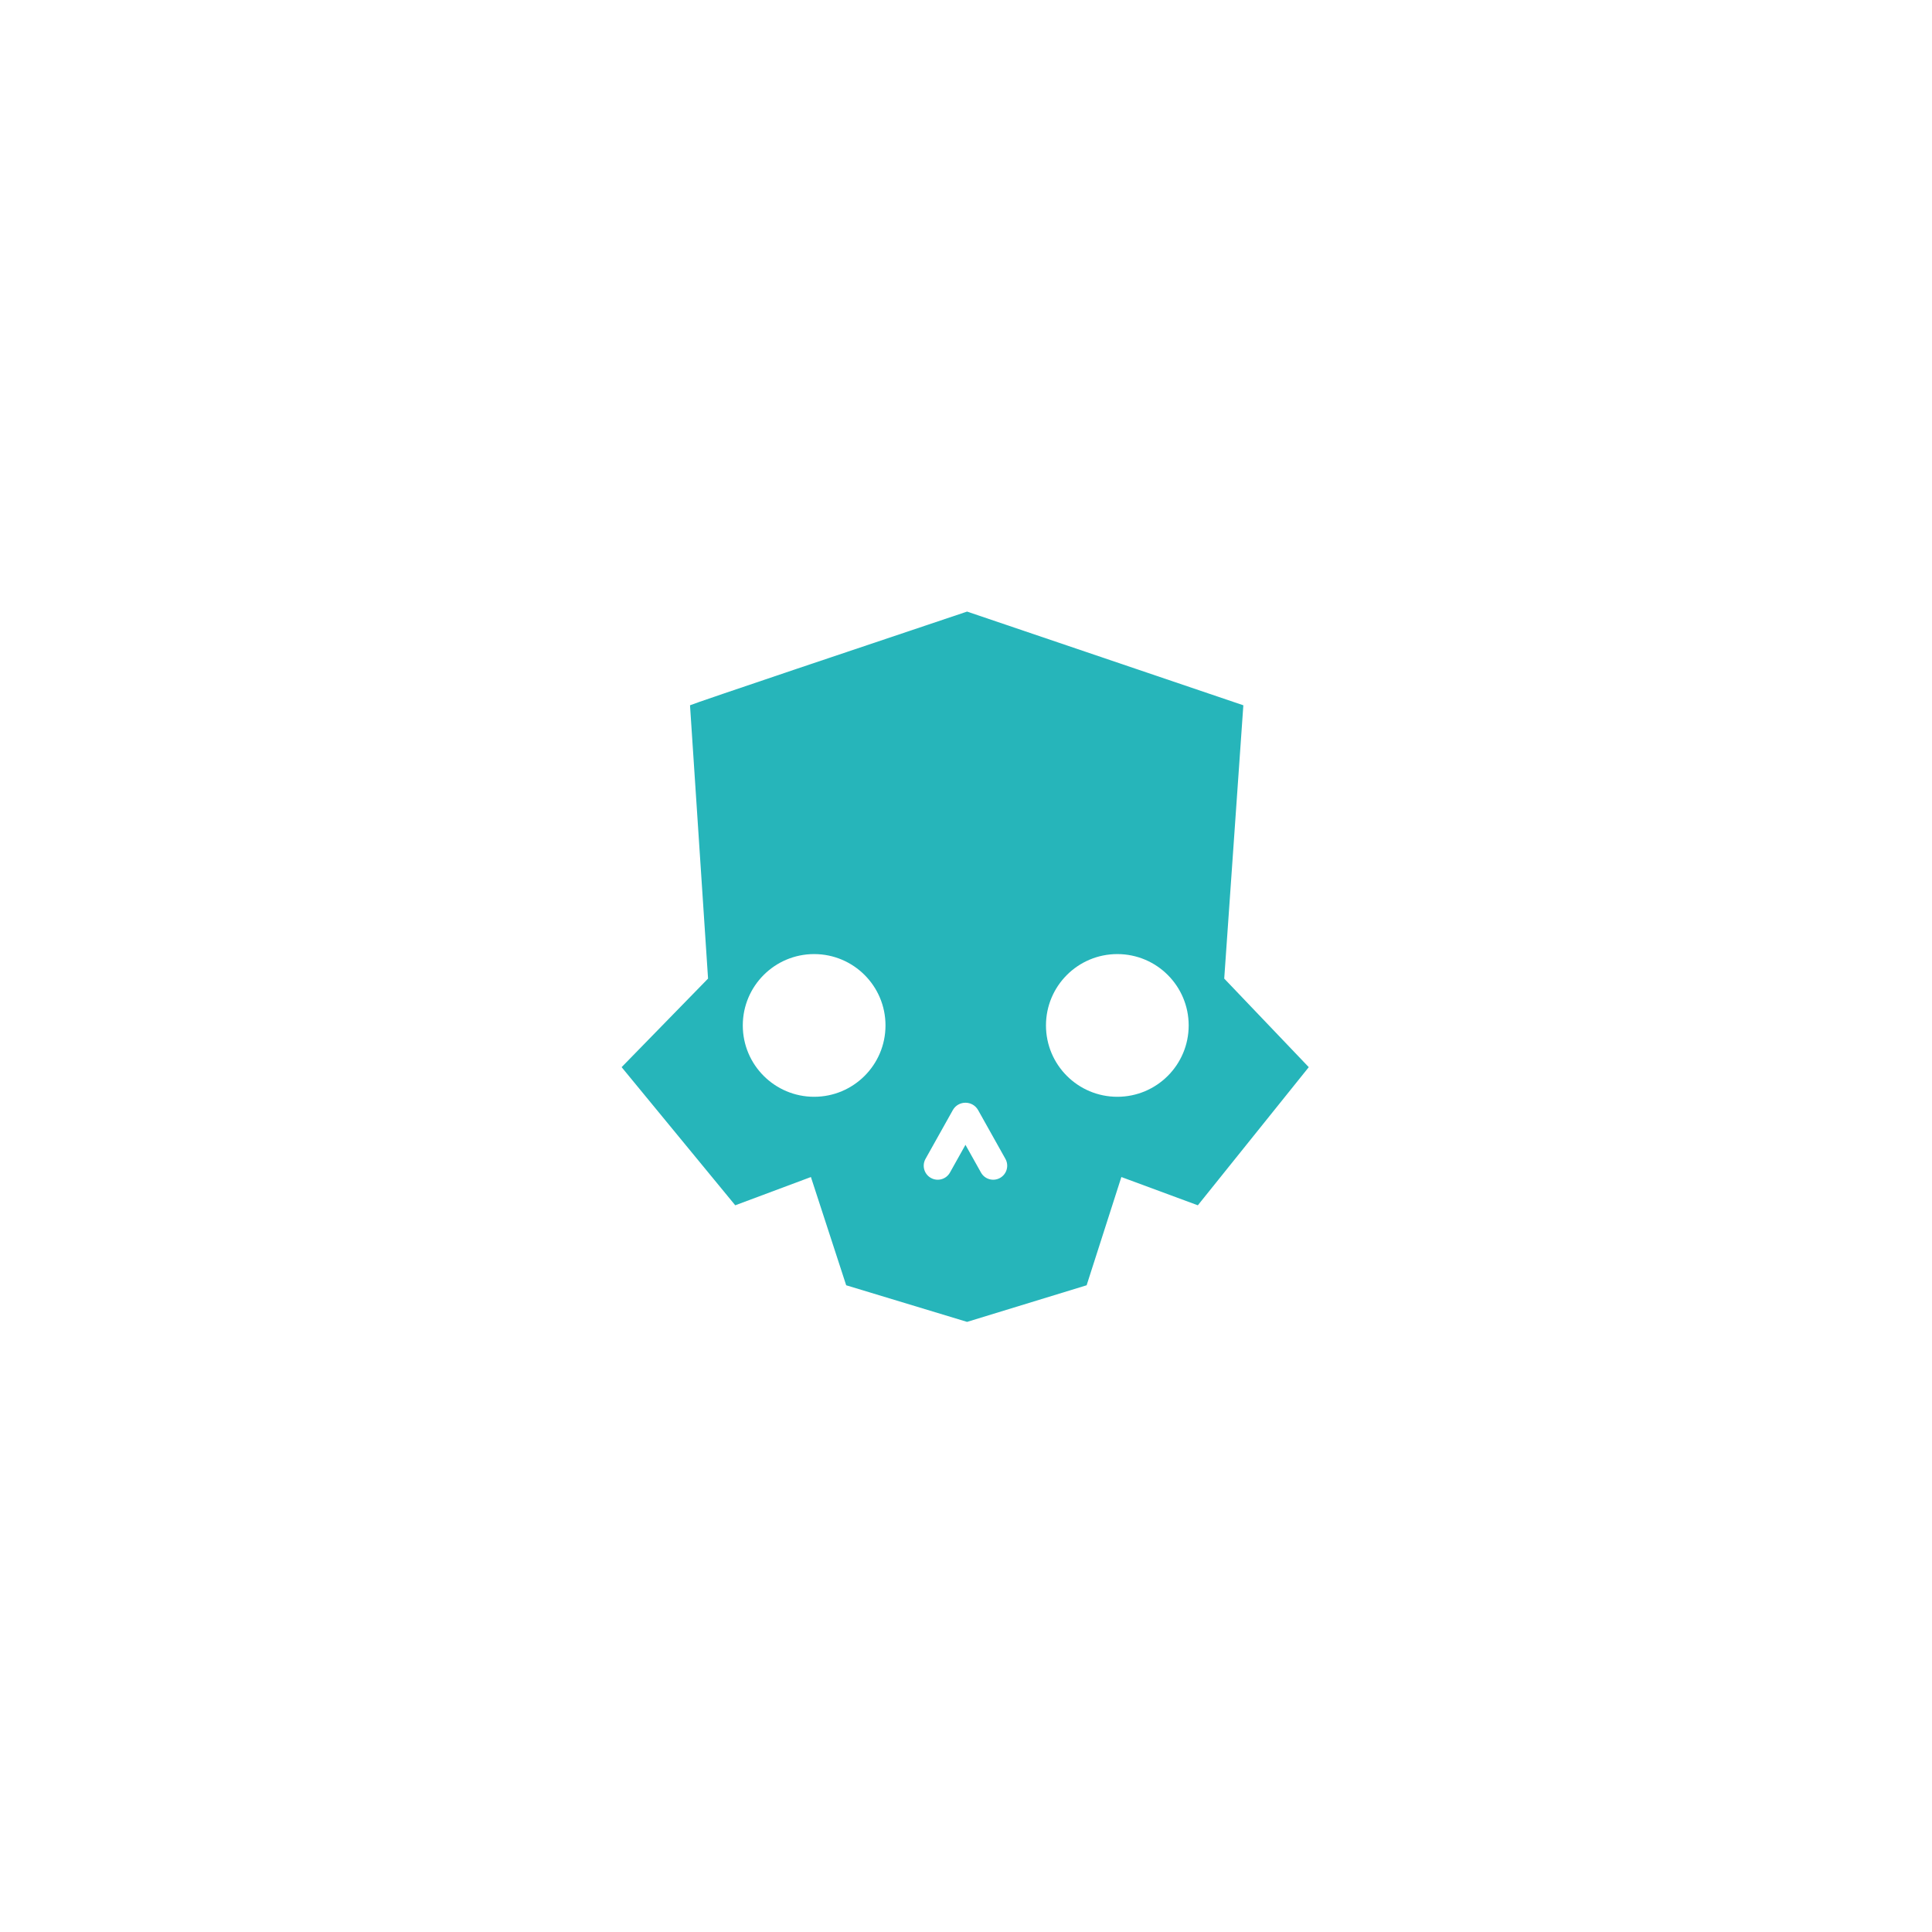 <svg width="248" height="248" viewBox="0 0 248 248" fill="none" xmlns="http://www.w3.org/2000/svg">
<path fill-rule="evenodd" clip-rule="evenodd" d="M88.573 90.533C89.209 90.229 112.549 82.388 124.139 78.505L159.601 90.533L157.147 125.615L168 136.986L153.76 154.717L143.944 151.088L139.485 164.983L124.139 169.683L108.62 164.983L104.092 151.088L94.38 154.717L79.794 136.986L90.889 125.615L88.573 90.533ZM104.507 140.788C109.565 140.788 113.666 136.688 113.666 131.629C113.666 126.57 109.565 122.47 104.507 122.47C99.448 122.47 95.348 126.57 95.348 131.629C95.348 136.688 99.448 140.788 104.507 140.788ZM152.584 131.629C152.584 136.688 148.484 140.788 143.425 140.788C138.367 140.788 134.266 136.688 134.266 131.629C134.266 126.57 138.367 122.47 143.425 122.47C148.484 122.47 152.584 126.57 152.584 131.629ZM125.56 142.507C124.847 141.233 123.015 141.233 122.303 142.507L118.803 148.759C118.318 149.625 118.627 150.72 119.494 151.205C120.36 151.69 121.455 151.381 121.94 150.514L123.931 146.956L125.923 150.514C126.408 151.381 127.503 151.69 128.369 151.205C129.236 150.72 129.545 149.625 129.06 148.759L125.56 142.507Z" fill="#26B5BA"/>
</svg>
